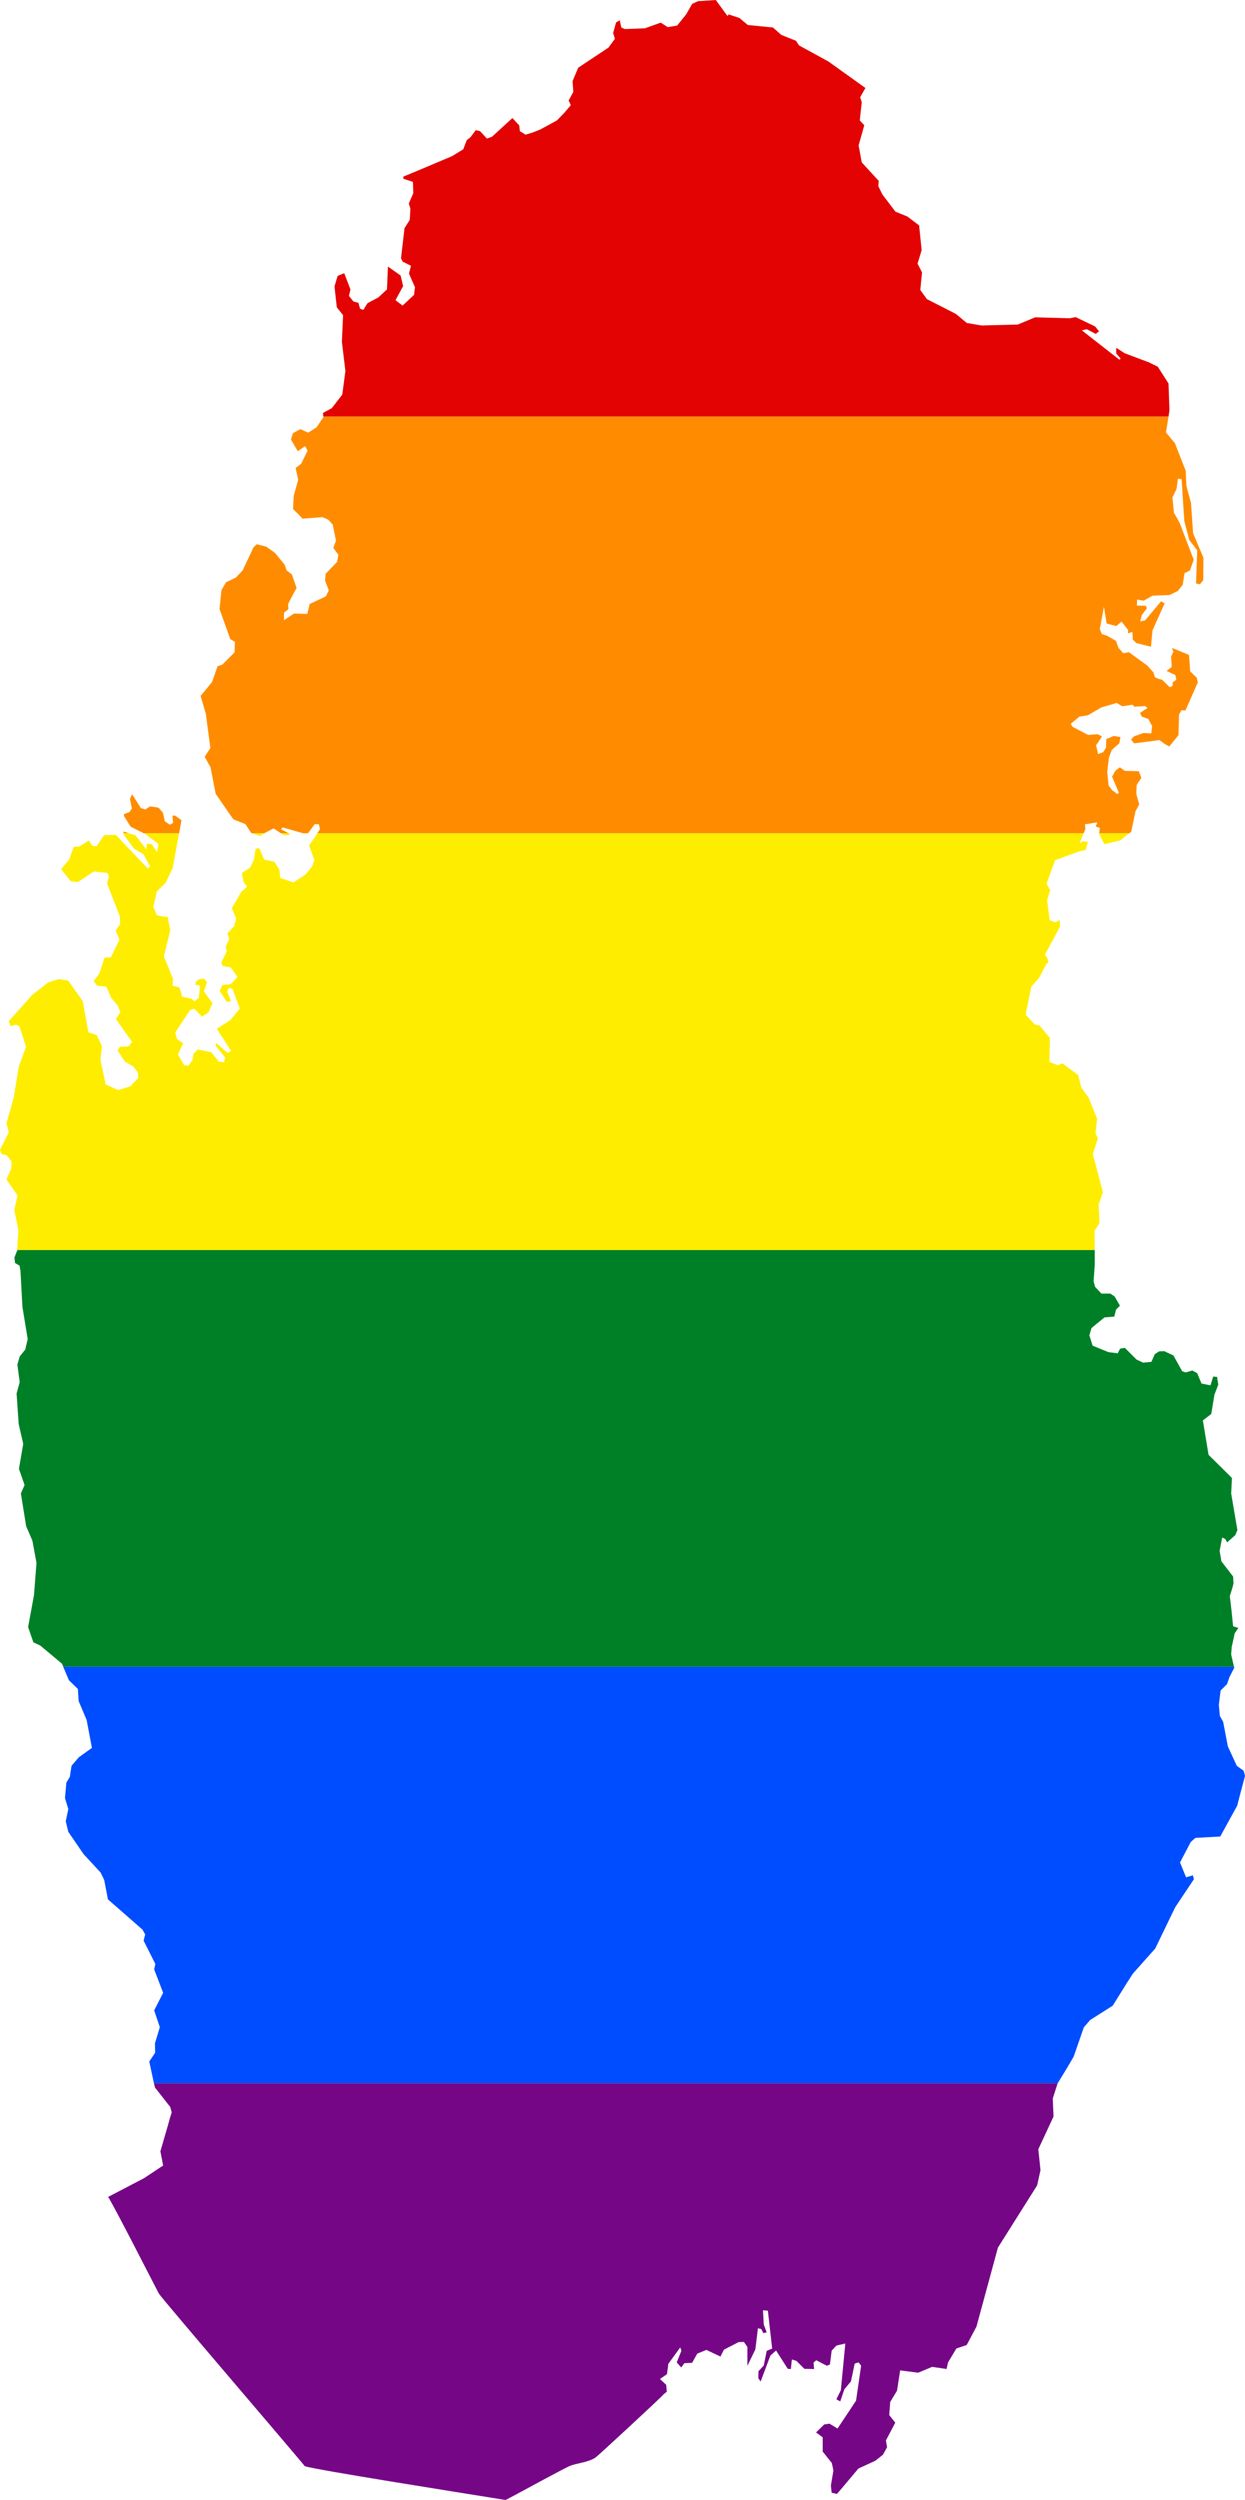 <?xml version="1.0" encoding="UTF-8" standalone="no"?>
<svg
   xmlns:dc="http://purl.org/dc/elements/1.1/"
   xmlns:cc="http://creativecommons.org/ns#"
   xmlns:rdf="http://www.w3.org/1999/02/22-rdf-syntax-ns#"
   xmlns:svg="http://www.w3.org/2000/svg"
   xmlns="http://www.w3.org/2000/svg"
   xmlns:sodipodi="http://sodipodi.sourceforge.net/DTD/sodipodi-0.dtd"
   xmlns:inkscape="http://www.inkscape.org/namespaces/inkscape"
   width="199.375"
   height="400.344"
   viewBox="0 0 199.375 400.344"
   id="svg2"
   version="1.1"
   inkscape:version="0.48.1 "
   sodipodi:docname="ZZ1.svg">
  <defs
     id="defs18">
    <clipPath
       clipPathUnits="userSpaceOnUse"
       id="clipPath3293">
      <path
         inkscape:connector-curvature="0"
         d="m 126.458,171.791 2.735,-1.427 1.462,-0.969 -0.216,-1.094 0.569,-1.948 0.186,-0.643 0.024,-0.083 0.087,-0.3 -0.123,-0.412 -0.129,-0.165 -1.025,-1.312 -0.437,-1.975 0.453,-0.669 -0.009,-0.709 0.36,-1.246 -0.429,-1.266 0.689,-1.341 -0.686,-1.793 0.093,-0.406 -0.902,-1.77 0.081,-0.323 0.039,-0.161 -0.207,-0.363 -2.628,-2.307 -0.285,-1.48 -0.153,-0.313 -0.132,-0.267 -1.295,-1.398 -1.151,-1.694 -0.195,-0.794 0.186,-0.949 -0.249,-0.821 0.111,-1.174 0.258,-0.458 0.063,-0.412 0.069,-0.429 0.557,-0.639 0.998,-0.709 -0.404,-2.136 -0.614,-1.434 -0.057,-0.93 -0.689,-0.673 -0.246,-0.596 -0.267,-0.646 -1.651,-1.378 -0.536,-0.261 -0.405,-1.157 0.281,-1.529 0.151,-0.821 0.011,-0.062 0.2,-2.475 -0.309,-1.701 -0.488,-1.104 -0.399,-2.489 0.291,-0.649 -0.431,-1.236 0.321,-1.902 -0.342,-1.48 -0.042,-0.607 -0.114,-1.744 0.24,-0.864 -0.183,-1.341 0.179,-0.623 0.423,-0.534 0.039,-0.168 0.144,-0.616 -0.398,-2.465 -0.027,-0.511 -0.12,-2.218 -0.072,-0.412 -0.045,-0.026 -0.302,-0.175 -0.045,-0.409 0.204,-0.54 0.096,-1.523 -0.054,-0.26 -0.261,-1.305 0.248,-1.111 -0.842,-1.22 0.375,-0.837 0.015,-0.544 -0.369,-0.445 -0.407,-0.122 -0.102,-0.303 0.663,-1.345 -0.171,-0.685 0.246,-0.877 0.323,-1.154 0.012,-0.079 0.348,-2.176 0.491,-1.355 0.021,-0.059 0.045,-0.125 -0.093,-0.29 -0.297,-0.923 -0.114,-0.353 -0.051,-0.023 -0.219,-0.096 -0.414,0.125 -0.126,-0.382 0.584,-0.659 0.911,-1.028 0.276,-0.31 1.199,-0.933 0.057,-0.043 0.075,-0.023 0.722,-0.227 0.707,0.125 0.321,0.452 0.785,1.107 0.428,2.383 0.647,0.208 0.162,0.356 0.228,0.501 -0.048,0.432 -0.063,0.629 0.363,1.724 0.024,0.112 0.944,0.435 0.935,-0.274 0.165,-0.178 0.452,-0.488 -0.042,-0.409 -0.344,-0.445 -0.644,-0.372 -0.551,-0.834 0.171,-0.297 0.656,-0.036 0.114,-0.129 0.168,-0.191 -0.102,-0.145 -0.003,-0.003 0.003,-0.02 -0.018,-0.007 -1.111,-1.582 0.339,-0.531 -0.207,-0.494 -0.29,-0.34 -0.21,-0.247 -0.36,-0.857 -0.389,-0.04 -0.321,-0.033 -0.264,-0.363 0.426,-0.56 0.414,-1.216 0.464,-0.013 0.534,-1.081 0.132,-0.267 -0.281,-0.715 0.342,-0.481 -0.039,-0.6 -0.971,-2.508 0.15,-0.544 -0.129,-0.247 -1.037,-0.109 -1.195,0.811 -0.546,-0.069 -0.74,-0.919 0.351,-0.422 0.272,-0.323 0.324,-0.946 0.465,-0.043 0.695,-0.445 0.29,0.415 0.3,0.01 0.57,-0.831 0.902,-0.03 0.86,0.906 1.579,1.661 0.168,-0.158 -0.5,-0.936 -0.701,-0.396 -0.453,-0.607 -0.372,-0.498 0.003,-0.221 0.488,0.155 0.435,0.138 0.824,1.074 0.036,-0.432 0.357,0.007 0.423,0.606 0.096,-0.597 -1.022,-0.781 -1.04,-0.521 -0.042,-0.02 -0.503,-0.798 -0.024,-0.165 0.441,-0.155 0.135,-0.218 0.033,-0.053 -0.146,-0.738 0.171,-0.35 0.662,1.048 0.351,0.115 0.36,-0.237 0.653,0.096 0.321,0.386 0.15,0.659 0.378,0.251 0.249,-0.129 -0.045,-0.547 0.192,-0.023 0.282,0.211 0.204,0.152 -0.668,3.659 -0.453,0.963 -0.069,0.138 -0.674,0.666 -0.276,1.19 0.281,0.636 0.165,0.026 0.653,0.105 0.183,0.933 0.009,0.053 -0.491,2.004 0.692,1.684 -0.015,0.544 0.515,0.145 0.21,0.709 0.686,0.129 0.258,0.218 0.324,-0.254 0.084,-0.946 -0.369,-0.066 0.057,-0.208 0.219,-0.208 0.426,-0.04 0.204,0.27 -0.12,0.349 -0.114,0.333 0.659,0.916 -0.302,0.676 -0.5,0.343 -0.587,-0.61 -0.33,0.102 -1.124,1.717 0.126,0.494 0.482,0.336 -0.398,0.837 0.473,0.824 0.327,0.036 0.312,-0.458 0.063,-0.435 0.332,-0.346 1.034,0.211 0.557,0.719 0.407,0.036 0.09,-0.353 -0.746,-0.913 0.06,-0.188 0.884,0.751 0.249,-0.158 -1.085,-1.681 1.052,-0.689 0.282,-0.346 0.416,-0.508 -0.569,-1.51 -0.27,-0.063 -0.117,0.3 0.288,0.712 -0.33,0.05 -0.527,-0.831 0.201,-0.458 0.608,-0.043 0.536,-0.557 -0.5,-0.722 -0.623,-0.129 -0.105,-0.247 0.407,-0.86 -0.051,-0.257 -0.021,-0.102 0.261,-0.563 -0.123,-0.468 0.507,-0.531 0.153,-0.597 -0.06,-0.135 -0.276,-0.636 0.716,-1.236 0.449,-0.396 -0.263,-0.363 -0.147,-0.685 0.641,-0.419 0.285,-0.593 0.132,-0.84 0.267,-0.046 0.399,0.883 0.761,0.158 0.393,0.613 0.066,0.626 1.001,0.33 0.92,-0.6 0.495,-0.62 0.174,-0.468 -0.39,-1.121 0.53,-0.791 0.303,-0.452 -0.093,-0.372 -0.318,-0.01 -0.498,0.673 -0.267,0.043 -1.681,-0.475 -0.111,0.155 0.677,0.339 -0.108,0.102 -0.368,-0.013 -0.779,-0.498 -0.707,0.363 -0.332,0.207 -0.677,-0.237 -0.42,-0.666 -0.917,-0.353 -0.216,-0.307 -1.154,-1.668 -0.38,-2.001 -0.444,-0.804 0.428,-0.669 -0.342,-2.601 -0.03,-0.109 -0.368,-1.266 0.767,-0.933 0.111,-0.135 0.414,-1.187 0.36,-0.125 0.347,-0.347 0.582,-0.582 0.027,-0.804 -0.357,-0.214 -0.812,-2.288 0.15,-1.44 0.344,-0.59 0.747,-0.359 0.509,-0.534 0.842,-1.777 0.251,-0.237 0.707,0.185 0.671,0.481 0.74,0.893 0.153,0.442 0.402,0.31 0.356,1.022 -0.246,0.468 -0.39,0.742 0.015,0.409 -0.336,0.264 -0.015,0.57 0.779,-0.494 1.01,0.026 0.186,-0.758 1.223,-0.59 0.23,-0.458 -0.281,-0.719 0.042,-0.544 0.875,-0.903 0.096,-0.541 -0.395,-0.531 0.207,-0.537 -0.243,-1.239 -0.342,-0.359 -0.431,-0.204 -1.537,0.119 -0.273,-0.292 -0.071,-0.071 -0.374,-0.366 0.057,-1.009 0.333,-1.216 -0.192,-0.907 0.42,-0.316 0.491,-0.995 -0.18,-0.359 -0.561,0.396 -0.521,-0.89 0.15,-0.484 0.558,-0.313 0.593,0.264 0.642,-0.392 0.515,-0.774 -0.018,-0.33 0.668,-0.363 0.794,-1.042 0.243,-1.793 -0.267,-2.215 0.084,-2.044 -0.477,-0.587 -0.174,-1.589 0.242,-0.811 0.498,-0.204 0.395,1.009 0.09,0.234 -0.123,0.488 0.345,0.419 0.38,0.119 0.126,0.442 0.243,0.089 0.318,-0.511 0.833,-0.438 0.647,-0.61 0.078,-1.744 0.968,0.682 0.195,0.798 -0.579,1.075 0.123,0.099 0.039,0.03 0.374,0.297 0.875,-0.821 0.051,-0.428 0.018,-0.142 -0.219,-0.501 -0.243,-0.55 0.153,-0.597 -0.621,-0.317 -0.132,-0.25 0.258,-2.311 0.402,-0.616 0.054,-0.87 -0.129,-0.386 0.353,-0.781 -0.039,-0.86 -0.731,-0.244 0.006,-0.168 1.115,-0.461 2.61,-1.098 0.839,-0.521 0.267,-0.702 0.279,-0.211 0.401,-0.534 0.327,0.066 0.533,0.56 0.387,-0.125 1.069,-0.979 0.483,-0.448 0.53,0.56 0.042,0.438 0.432,0.257 0.498,-0.148 0.611,-0.228 1.283,-0.699 0.566,-0.583 0.482,-0.583 -0.153,-0.359 0.348,-0.646 -0.057,-0.818 0.441,-1.025 2.25,-1.506 0.048,-0.033 0.162,-0.221 0.324,-0.448 -0.123,-0.438 0.216,-0.814 0.279,-0.155 0.12,0.55 0.272,0.115 1.537,-0.063 1.195,-0.425 0.537,0.343 0.719,-0.115 0.683,-0.85 0.464,-0.804 0.446,-0.204 1.349,-0.096 0.896,1.226 0.087,-0.132 0.815,0.27 0.642,0.537 1.597,0.162 0.057,0.007 0.264,0.026 0.641,0.567 1.112,0.445 0.237,0.359 2.238,1.216 2.82,2.027 -0.404,0.696 0.126,0.386 -0.156,1.388 0.347,0.366 -0.431,1.539 0.234,1.292 0.12,0.128 1.181,1.276 -0.042,0.409 0.312,0.636 1.001,1.312 0.893,0.356 0.911,0.686 0.189,1.889 -0.309,1.025 0.336,0.666 -0.123,1.332 0.498,0.699 0.123,0.061 2.088,1.072 0.83,0.682 1.118,0.201 2.769,-0.076 1.334,-0.557 2.631,0.086 0.437,-0.092 1.492,0.705 0.3,0.382 -0.264,0.188 -0.674,-0.363 -0.375,0.099 2.853,2.225 0.102,-0.072 -0.33,-0.409 -0.012,-0.429 0.641,0.422 1.864,0.692 0.674,0.336 0.812,1.279 0.069,2.05 -0.258,1.684 0.677,0.818 0.821,2.09 0.051,1.174 0.351,1.262 0.156,2.317 0.264,0.616 0.536,1.259 -0.018,1.714 -0.255,0.32 -0.3,-0.063 0.093,-2.528 -0.608,-0.808 -0.372,-1.427 -0.216,-3.191 -0.273,-0.036 -0.105,0.788 -0.318,0.646 0.117,1.17 0.234,0.402 0.201,0.349 1.052,2.772 0.024,0.063 -0.297,0.808 -0.414,0.207 -0.134,0.867 -0.366,0.481 -0.638,0.31 -1.286,0.049 -0.695,0.389 -0.488,-0.092 -0.012,0.462 0.683,0.017 0.078,0.194 -0.399,0.508 -0.12,0.488 0.383,-0.072 1.214,-1.467 0.174,0.109 0.096,0.063 -0.929,2.044 -0.114,1.249 -1.114,-0.274 -0.267,-0.277 -0.039,-0.574 -0.33,0.099 0.006,-0.244 -0.503,-0.639 -0.39,0.343 -0.734,-0.208 -0.216,-1.279 -0.315,1.701 0.153,0.386 0.423,0.138 0.659,0.379 0.176,0.521 0.372,0.419 0.441,-0.069 1.393,1.015 0.479,0.531 0.099,0.356 0.294,0.138 0.263,0.059 0.575,0.554 0.219,-0.076 0.009,-0.274 0.279,-0.211 -0.072,-0.356 -0.677,-0.316 0.393,-0.29 0.006,-0.237 -0.054,-0.547 0.186,-0.389 -0.105,-0.29 1.007,0.422 0.279,0.115 0.096,1.256 0.503,0.481 0.069,0.359 -0.926,2.123 -0.303,-0.004 -0.198,0.32 -0.042,1.579 -0.704,0.854 -0.324,-0.172 -0.429,-0.31 -0.407,0.053 -1.516,0.204 -0.234,-0.303 0.243,-0.244 0.582,-0.201 0.135,-0.046 0.596,0.03 0.054,-0.57 -0.234,-0.428 -0.051,-0.096 -0.497,-0.191 -0.147,-0.27 0.369,-0.237 0.204,-0.132 -0.171,-0.152 -0.246,0.013 -0.59,0.033 -0.123,-0.158 -0.794,0.115 -0.431,-0.254 -1.157,0.349 -1.031,0.593 -0.075,0.01 -0.578,0.089 -0.644,0.557 0.132,0.221 1.187,0.629 0.737,-0.062 0.324,0.171 -0.453,0.669 0.144,0.682 0.414,-0.158 0.198,-0.356 0.021,-0.639 0.581,-0.237 0.507,0.096 -0.096,0.475 -0.558,0.481 -0.225,0.58 -0.138,1.111 0.111,1.042 0.264,0.359 0.402,0.283 0.111,-0.079 -0.515,-1.239 0.258,-0.455 0.336,-0.264 0.375,0.28 1.064,0.03 0.206,0.494 -0.368,0.534 -0.018,0.709 0.216,0.791 -0.284,0.508 -0.321,1.562 -0.281,0.224 -0.575,0.458 -1.196,0.27 -0.384,-0.768 0.039,-0.471 -0.312,-0.116 0.114,-0.303 -0.926,0.142 0.018,0.379 -0.438,1.078 0.249,-0.155 0.384,0.036 -0.18,0.623 -0.44,0.096 -1.882,0.682 -0.644,1.806 0.285,0.475 -0.243,0.781 0.198,1.51 0.404,0.174 0.36,-0.178 0.012,0.491 -0.605,1.154 -0.021,0.033 -0.506,0.959 0.204,0.32 0.045,0.303 -0.132,0.05 -0.566,1.091 -0.59,0.676 -0.414,1.958 -0.006,0.191 0.686,0.732 0.354,0.066 0.788,0.953 -0.03,1.826 0.644,0.267 0.332,-0.155 1.202,0.886 0.24,0.963 0.548,0.755 0.659,1.602 -0.117,1.088 0.177,0.442 -0.393,1.16 0.751,2.812 0.028,0.105 -0.33,0.943 0.063,1.421 -0.374,0.587 0.012,2.597 -0.081,1.246 0.123,0.442 0.474,0.504 0.377,-0.003 0.303,0 0.321,0.228 0.414,0.695 -0.309,0.29 -0.129,0.541 -0.737,0.059 -0.719,0.58 -0.288,0.231 -0.153,0.567 0.033,0.102 0.213,0.672 1.211,0.501 0.707,0.079 0.063,-0.125 0.111,-0.224 0.356,-0.069 0.318,0.32 0.579,0.583 0.51,0.234 0.104,-0.01 0.525,-0.05 0.264,-0.593 0.317,-0.218 0.399,-0.003 0.698,0.323 0.671,1.197 0.267,0.089 0.497,-0.145 0.375,0.204 0.326,0.801 0.677,0.132 0.213,-0.676 0.3,0.04 0.036,0.227 0.054,0.346 -0.3,0.781 -0.24,1.464 -0.12,0.092 -0.521,0.406 0.209,1.26 0.223,1.344 1.615,1.602 0.147,0.148 0.03,0.03 -0.066,1.17 0.479,2.792 -0.156,0.389 -0.629,0.55 -0.129,-0.257 -0.24,-0.106 -0.183,0.916 -0.021,0.102 0.138,0.794 0.887,1.15 0.036,0.544 -0.111,0.382 -0.165,0.564 0.123,1.134 0.126,1.167 0.405,0.122 -0.284,0.425 -0.186,0.827 -0.039,0.175 -0.048,0.6 0.198,0.838 0.042,0.178 -0.377,0.725 -0.18,0.511 -0.479,0.501 -0.144,1.088 0.081,0.847 0.258,0.445 0.345,1.866 0.686,1.496 0.53,0.372 0.096,0.383 -0.44,1.697 -0.15,0.574 -1.301,2.357 -1.879,0.099 -0.363,0.313 -0.812,1.556 0.165,0.409 0.288,0.725 0.521,-0.148 0.072,0.303 -1.429,2.133 -1.513,3.138 -1.693,1.908 -0.456,0.719 -1.088,1.737 -1.72,1.088 -0.479,0.557 -0.776,2.235 -0.6,1.002 -0.605,1.005 -0.389,1.187 0.066,1.365 -1.166,2.495 0.164,1.566 0.001,0.05 -0.252,1.137 -2.997,4.753 -1.627,6.025 -0.746,1.391 -0.794,0.273 -0.633,1.071 -0.111,0.481 -1.091,-0.165 -1.07,0.455 -1.375,-0.181 -0.237,1.546 -0.516,0.857 -0.084,1.005 0.473,0.58 -0.722,1.348 0.09,0.521 -0.315,0.56 -0.581,0.471 -1.291,0.587 -1.337,1.589 -0.293,0.349 -0.402,-0.096 -0.066,-0.547 0.197,-1.137 -0.117,-0.577 -0.704,-0.867 0.006,-1.091 -0.504,-0.369 0.614,-0.607 0.407,-0.069 0.612,0.372 0.914,-1.374 0.498,-0.745 0.38,-2.67 -0.186,-0.25 -0.294,0.089 -0.288,1.355 -0.506,0.617 -0.321,0.916 -0.288,-0.158 0.342,-0.685 0.338,-3.58 -0.686,0.171 -0.353,0.379 -0.132,1.068 -0.246,0.089 -0.291,-0.158 -0.138,-0.076 -0.363,-0.194 -0.213,0.178 0.045,0.498 -0.746,-0.013 -0.612,-0.607 -0.335,-0.109 -0.072,0.728 -0.243,-0.01 -0.896,-1.404 -0.428,0.386 -0.746,1.974 -0.183,-0.251 0.015,-0.537 0.405,-0.425 0.23,-1.111 0.411,-0.188 -0.32,-2.888 -0.372,-0.03 0.057,1.098 0.216,0.59 -0.249,0.053 -0.171,-0.31 -0.243,-0.056 -0.198,1.602 -0.602,1.272 -0.012,-1.447 -0.258,-0.389 -0.408,0.017 -1.1,0.564 -0.036,0.069 -0.252,0.468 -1.07,-0.498 -0.686,0.28 -0.399,0.696 -0.596,0.036 -0.228,0.32 -0.339,-0.392 0.353,-0.893 -0.09,-0.244 -0.917,1.253 -0.105,0.788 -0.528,0.366 0.477,0.451 0.039,0.518 -0.252,0.211 c -0.128,0.188 -5.026,4.707 -5.19,4.81 -0.553,0.348 -1.25,0.393 -1.859,0.592 -0.37,0.121 -4.538,2.427 -4.976,2.637 -4.004,-0.647 -14.245,-2.256 -15.309,-2.567 -0.463,-0.611 -10.872,-12.744 -11.116,-13.158 -0.111,-0.188 -3.484,-6.817 -3.869,-7.361 z"
         style="fill:#fefee9;fill-rule:evenodd;stroke:#000000;stroke-width:0.685;stroke-miterlimit:4;stroke-opacity:1;stroke-dasharray:none"
         id="path3295" />
    </clipPath>
  </defs>
  <sodipodi:namedview
     pagecolor="#ffffff"
     bordercolor="#666666"
     borderopacity="1"
     objecttolerance="10"
     gridtolerance="10"
     guidetolerance="10"
     inkscape:pageopacity="0"
     inkscape:pageshadow="2"
     inkscape:window-width="1280"
     inkscape:window-height="1004"
     id="namedview16"
     showgrid="false"
     fit-margin-top="0"
     fit-margin-left="0"
     fit-margin-right="0"
     fit-margin-bottom="0"
     inkscape:zoom="1"
     inkscape:cx="223.98055"
     inkscape:cy="144.29614"
     inkscape:window-x="-8"
     inkscape:window-y="-8"
     inkscape:window-maximized="1"
     inkscape:current-layer="svg2" />
  <path
     style="fill:#e40303"
     d="m 114.625,0 -2.844,0.188 -0.938,0.438 -0.969,1.688 -1.438,1.781 -1.5,0.25 -1.125,-0.719 -2.531,0.906 -3.219,0.125 L 99.5,4.406 99.25,3.25 98.656,3.594 98.188,5.281 98.469,6.219 97.781,7.156 97.438,7.625 97.344,7.688 92.594,10.844 91.688,13 l 0.125,1.719 -0.75,1.375 0.344,0.75 -1.031,1.219 -1.188,1.219 -2.688,1.469 -1.281,0.5 -1.062,0.312 L 83.25,21 l -0.094,-0.906 -1.094,-1.188 -1.031,0.938 -2.25,2.062 -0.812,0.281 L 76.875,21 76.188,20.844 75.344,21.969 74.75,22.438 74.188,23.906 72.406,25 l -5.469,2.312 -2.344,0.969 0,0.344 1.531,0.5 0.062,1.812 -0.719,1.656 0.25,0.812 -0.094,1.812 -0.844,1.312 -0.562,4.844 0.281,0.531 1.312,0.656 -0.312,1.25 0.5,1.156 0.469,1.062 -0.062,0.281 -0.094,0.906 -1.844,1.719 -0.781,-0.594 -0.094,-0.062 -0.25,-0.219 1.219,-2.25 L 64.156,44.125 62.125,42.688 61.969,46.344 60.594,47.625 58.844,48.562 58.188,49.625 57.657,49.438 57.407,48.5 56.594,48.281 55.875,47.375 l 0.25,-1 -0.188,-0.5 -0.812,-2.125 -1.062,0.438 -0.5,1.688 0.375,3.344 1,1.25 -0.188,4.281 0.562,4.656 -0.5,3.781 -1.688,2.188 -1.406,0.75 0.062,0.594 135.344,0 0.156,-1 -0.156,-4.312 -1.719,-2.688 -1.406,-0.688 -3.906,-1.469 -1.344,-0.875 0,0.906 0.719,0.844 -0.219,0.156 -6,-4.688 0.781,-0.188 1.438,0.75 0.531,-0.406 -0.625,-0.781 -3.125,-1.5 -0.938,0.188 -5.531,-0.156 -2.781,1.156 -5.812,0.156 -2.375,-0.406 -1.719,-1.438 -4.406,-2.25 -0.25,-0.125 -1.062,-1.469 0.281,-2.812 -0.719,-1.406 0.656,-2.156 -0.406,-3.969 -1.906,-1.438 -1.875,-0.75 -2.094,-2.75 -0.656,-1.344 0.062,-0.844 -2.469,-2.688 -0.25,-0.281 -0.5,-2.719 0.906,-3.219 -0.719,-0.781 0.312,-2.906 -0.25,-0.812 0.844,-1.469 -5.938,-4.25 -4.688,-2.562 -0.5,-0.75 -2.344,-0.938 -1.344,-1.188 -0.562,-0.062 -0.094,0 L 119.75,4 118.407,2.875 116.688,2.312 116.5,2.562 114.625,0 z"
     id="rect4"
     inkscape:connector-curvature="0" />
  <path
     style="fill:#ff8c00"
     d="m 51.781,66.719 0,0.094 -1.094,1.625 -1.344,0.844 -1.25,-0.562 -1.188,0.656 -0.312,1 1.094,1.875 1.188,-0.812 0.375,0.75 -1.031,2.094 -0.875,0.656 0.406,1.906 -0.719,2.562 -0.094,2.125 0.781,0.75 0.156,0.156 0.562,0.625 3.219,-0.25 0.906,0.406 0.719,0.781 0.531,2.594 -0.438,1.125 0.812,1.125 -0.188,1.125 -1.844,1.906 -0.094,1.125 0.594,1.531 -0.469,0.969 -2.594,1.219 -0.375,1.594 -2.125,-0.062 -1.625,1.062 0.031,-1.219 0.688,-0.531 -0.031,-0.875 0.812,-1.562 0.531,-0.969 -0.75,-2.156 -0.844,-0.656 -0.312,-0.906 -1.562,-1.906 -1.406,-1 -1.5,-0.375 -0.531,0.5 -1.75,3.719 -1.094,1.125 -1.562,0.75 -0.719,1.25 -0.312,3.031 1.719,4.812 0.75,0.438 -0.062,1.688 -1.219,1.219 -0.75,0.75 -0.75,0.25 -0.875,2.5 -0.219,0.281 -1.625,1.969 0.781,2.656 0.062,0.219 0.719,5.469 -0.906,1.406 0.938,1.688 0.812,4.219 2.406,3.5 0.469,0.625 1.906,0.75 0.906,1.406 0.188,0.062 1.906,0 1.5,-0.781 1.188,0.781 1.25,0 -1.219,-0.625 0.219,-0.312 3.312,0.938 0.594,0 0.188,-0.031 1.062,-1.438 0.656,0.031 0.188,0.781 -0.438,0.656 122.719,0 0.281,-0.656 -0.062,-0.781 1.969,-0.312 -0.25,0.656 0.656,0.219 -0.094,0.875 4.812,0 0.312,-0.25 0.688,-3.281 0.594,-1.094 -0.469,-1.656 0.062,-1.469 0.75,-1.125 -0.406,-1.062 -2.25,-0.062 -0.781,-0.562 -0.719,0.531 -0.531,0.969 1.094,2.594 -0.25,0.188 -0.844,-0.625 -0.562,-0.75 -0.219,-2.188 0.281,-2.312 0.469,-1.219 1.188,-1.031 0.188,-1 -1.062,-0.188 -1.219,0.5 -0.031,1.344 -0.438,0.75 -0.844,0.312 -0.312,-1.406 0.938,-1.406 -0.656,-0.375 -1.562,0.125 -2.5,-1.312 -0.281,-0.469 1.375,-1.156 1.219,-0.188 0.156,-0.031 2.156,-1.25 2.438,-0.719 0.906,0.531 1.656,-0.25 0.25,0.312 1.25,-0.062 0.531,-0.031 0.344,0.344 -0.438,0.25 -0.75,0.5 0.281,0.594 1.062,0.375 0.094,0.219 0.5,0.906 -0.125,1.188 -1.25,-0.062 -0.281,0.094 -1.219,0.438 -0.5,0.5 0.5,0.625 3.188,-0.406 0.844,-0.125 0.906,0.656 0.688,0.375 1.469,-1.812 0.094,-3.312 0.406,-0.688 0.625,0.031 1.969,-4.469 -0.156,-0.75 -1.062,-1.031 -0.188,-2.625 -0.594,-0.25 -2.125,-0.875 0.219,0.594 -0.375,0.812 0.094,1.156 0,0.5 -0.812,0.625 1.406,0.656 0.156,0.75 -0.594,0.438 0,0.562 -0.469,0.188 -1.219,-1.188 -0.531,-0.125 -0.625,-0.281 -0.219,-0.75 -1,-1.125 -2.938,-2.125 -0.906,0.156 -0.781,-0.875 -0.375,-1.094 -1.406,-0.812 -0.875,-0.281 -0.312,-0.812 0.656,-3.562 0.438,2.688 1.562,0.406 0.812,-0.719 1.062,1.344 -0.031,0.531 0.719,-0.219 0.062,1.219 0.562,0.562 2.344,0.594 0.25,-2.625 1.938,-4.312 -0.188,-0.125 -0.375,-0.219 -2.562,3.062 -0.781,0.156 0.25,-1 0.812,-1.094 -0.156,-0.406 -1.438,-0.031 0.031,-0.969 1.031,0.188 1.469,-0.812 2.688,-0.094 1.344,-0.656 0.781,-1 0.281,-1.844 0.875,-0.438 0.594,-1.688 -0.031,-0.125 -2.219,-5.812 -0.406,-0.75 -0.5,-0.844 -0.25,-2.469 0.656,-1.344 0.219,-1.656 0.594,0.062 0.438,6.719 0.781,3 1.281,1.688 -0.188,5.312 0.625,0.125 0.531,-0.656 0.031,-3.594 -1.125,-2.656 -0.531,-1.281 -0.344,-4.875 -0.719,-2.656 -0.125,-2.469 -1.719,-4.406 -1.438,-1.719 0.406,-2.531 -135.344,0 z m -30.625,60.469 -0.344,0.75 0.312,1.531 -0.094,0.125 -0.281,0.438 -0.906,0.344 0.031,0.344 1.062,1.688 0.094,0.031 2,1 5.656,0 0.375,-2.094 -0.438,-0.312 -0.594,-0.438 -0.406,0.031 0.094,1.156 -0.531,0.281 -0.781,-0.531 -0.312,-1.375 -0.688,-0.812 -1.375,-0.219 -0.75,0.5 -0.719,-0.219 -1.406,-2.219 z m -1.375,5.969 0,0.281 0.844,0 -0.844,-0.281 z"
     id="rect6"
     inkscape:connector-curvature="0" />
  <path
     style="fill:#ffed00"
     d="m 19.781,133.438 0,0.188 0.781,1.062 0.938,1.25 1.469,0.844 1.062,1.969 -0.344,0.344 -3.344,-3.5 -1.781,-1.906 -1.906,0.062 -1.188,1.75 -0.656,-0.031 -0.594,-0.875 -1.469,0.938 -0.969,0.094 -0.688,2 -0.562,0.656 -0.75,0.906 1.562,1.938 1.156,0.125 2.5,-1.688 2.188,0.219 0.281,0.531 -0.344,1.125 2.062,5.281 0.062,1.25 -0.719,1.031 0.594,1.5 -0.281,0.562 -1.094,2.25 -1,0.031 -0.844,2.562 -0.906,1.188 0.562,0.75 0.656,0.062 0.812,0.094 0.781,1.812 0.438,0.5 0.594,0.719 0.438,1.031 -0.719,1.125 2.344,3.312 0.031,0.031 0,0.031 0.219,0.312 -0.344,0.406 -0.25,0.281 -1.375,0.062 -0.344,0.625 1.156,1.75 1.344,0.781 0.719,0.938 0.094,0.875 -0.938,1 -0.344,0.375 -1.969,0.594 -2,-0.906 -0.031,-0.25 -0.781,-3.625 0.125,-1.312 0.125,-0.906 -0.5,-1.062 -0.344,-0.75 -1.344,-0.438 -0.906,-5 -1.656,-2.344 -0.656,-0.938 -1.5,-0.25 -1.5,0.469 -0.156,0.031 -0.125,0.094 -2.531,1.969 -0.562,0.656 -1.938,2.156 -1.219,1.375 0.281,0.812 0.844,-0.25 0.469,0.188 0.094,0.062 0.25,0.719 0.625,1.938 0.188,0.625 -0.094,0.25 -0.031,0.125 L 3,170.843 l -0.75,4.594 0,0.156 -0.688,2.438 -0.531,1.844 0.375,1.438 L 0,184.125 l 0.219,0.656 0.875,0.25 0.75,0.938 -0.031,1.125 -0.781,1.781 1.781,2.562 -0.531,2.312 0.562,2.75 0.094,0.562 -0.188,3.125 172.562,0 -0.031,-3.094 0.781,-1.219 -0.125,-3 0.688,-1.969 -0.062,-0.219 -1.562,-5.906 0.812,-2.438 -0.375,-0.938 0.25,-2.281 -1.375,-3.375 -1.156,-1.594 -0.5,-2 -2.531,-1.875 -0.719,0.312 -1.344,-0.531 0.062,-3.844 -1.656,-2 -0.75,-0.156 -1.438,-1.531 0.031,-0.406 0.844,-4.125 1.25,-1.406 1.188,-2.281 0.281,-0.125 -0.094,-0.625 -0.438,-0.688 1.062,-2 0.062,-0.062 1.281,-2.438 -0.031,-1.031 -0.75,0.375 -0.875,-0.375 -0.406,-3.156 0.5,-1.656 -0.594,-1 1.375,-3.781 3.938,-1.438 0.938,-0.188 0.375,-1.312 -0.812,-0.094 -0.531,0.344 0.656,-1.625 -122.719,0 -0.188,0.312 -1.125,1.656 0.844,2.344 -0.375,1 -1.031,1.281 -1.938,1.281 -2.125,-0.719 -0.125,-1.312 -0.812,-1.281 -1.625,-0.344 -0.812,-1.844 -0.562,0.094 -0.281,1.781 -0.594,1.25 -1.344,0.875 0.281,1.438 0.562,0.75 -0.938,0.844 -1.5,2.594 0.562,1.344 0.125,0.281 -0.312,1.25 -1.062,1.125 0.25,0.969 -0.531,1.188 0.031,0.219 0.125,0.531 -0.875,1.812 0.219,0.531 1.312,0.25 1.062,1.531 -1.125,1.156 -1.281,0.094 -0.438,0.969 1.125,1.75 0.688,-0.094 -0.594,-1.5 0.219,-0.656 0.594,0.156 1.188,3.156 -0.875,1.062 -0.594,0.75 -2.219,1.438 2.281,3.531 -0.531,0.344 -1.844,-1.594 -0.125,0.406 1.562,1.906 -0.188,0.75 -0.844,-0.094 -1.188,-1.5 -2.156,-0.438 -0.719,0.719 -0.125,0.906 -0.656,0.969 -0.688,-0.062 -1,-1.75 0.844,-1.75 -1,-0.719 -0.281,-1.031 2.375,-3.594 0.688,-0.219 1.219,1.281 1.062,-0.719 0.625,-1.438 -1.375,-1.906 0.25,-0.719 0.25,-0.719 -0.438,-0.562 -0.875,0.062 -0.469,0.438 -0.125,0.438 0.781,0.156 -0.188,1.969 -0.688,0.531 -0.531,-0.438 -1.438,-0.281 -0.438,-1.5 -1.094,-0.281 0.031,-1.156 -1.438,-3.531 1.031,-4.219 -0.031,-0.094 -0.375,-1.969 -1.375,-0.219 -0.344,-0.062 -0.594,-1.344 0.562,-2.5 1.438,-1.406 0.125,-0.281 0.969,-2.031 1.031,-5.594 -5.656,0 0.188,0.094 2.156,1.625 -0.219,1.281 -0.875,-1.281 -0.75,-0.031 -0.094,0.906 -1.719,-2.25 -0.906,-0.281 -0.188,-0.062 -0.844,0 z m 20.625,0 1.219,0.438 0.688,-0.438 -1.906,0 z m 4.594,0 0.438,0.281 0.781,0.031 0.219,-0.219 -0.188,-0.094 -1.25,0 z m 3.562,0 0.219,0.062 0.375,-0.062 -0.594,0 z m 127.469,0 0,0.125 0.812,1.625 2.531,-0.594 1.188,-0.938 0.281,-0.219 -4.812,0 z"
     id="rect8"
     inkscape:connector-curvature="0" />
  <path
     style="fill:#008026"
     d="m 2.75,200.188 0,0.062 -0.438,1.125 0.094,0.875 0.625,0.375 0.094,0.031 0.156,0.875 0.25,4.656 0.062,1.094 0.844,5.156 -0.312,1.312 -0.062,0.344 -0.906,1.125 -0.375,1.312 0.375,2.812 -0.5,1.812 0.25,3.656 0.094,1.281 0.719,3.125 -0.688,4 0.906,2.594 -0.594,1.344 0.844,5.25 1,2.312 0.656,3.562 -0.406,5.219 -0.031,0.125 -0.312,1.719 -0.594,3.219 0.844,2.438 1.125,0.531 3.469,2.906 0.188,0.469 187.5,0 -0.062,-0.188 -0.406,-1.781 0.094,-1.25 0.094,-0.375 0.375,-1.75 0.594,-0.875 -0.844,-0.25 -0.25,-2.469 -0.281,-2.375 0.375,-1.188 0.219,-0.812 -0.062,-1.125 -1.875,-2.438 -0.281,-1.656 0.031,-0.219 0.375,-1.938 0.5,0.25 0.281,0.531 1.312,-1.156 0.344,-0.812 -1,-5.875 0.125,-2.469 -0.062,-0.062 -0.312,-0.312 -3.375,-3.344 -0.469,-2.844 -0.438,-2.656 1.094,-0.844 0.25,-0.188 0.5,-3.062 0.625,-1.656 -0.125,-0.719 -0.062,-0.5 -0.625,-0.062 -0.438,1.406 -1.438,-0.281 -0.688,-1.656 -0.781,-0.438 -1.062,0.312 -0.562,-0.188 -1.406,-2.531 -1.469,-0.688 -0.812,0.031 -0.688,0.438 -0.562,1.25 -1.094,0.094 -0.219,0.031 -1.062,-0.5 -1.219,-1.219 -0.656,-0.656 -0.75,0.125 -0.25,0.469 -0.125,0.281 -1.5,-0.188 -2.531,-1.031 -0.438,-1.406 -0.094,-0.219 0.344,-1.188 0.594,-0.5 1.5,-1.219 1.562,-0.125 0.281,-1.125 0.625,-0.625 -0.844,-1.469 -0.688,-0.469 -0.625,0 -0.812,0 -1,-1.062 -0.25,-0.906 0.188,-2.625 0,-2.375 -172.562,0 z"
     id="rect10"
     inkscape:connector-curvature="0" />
  <path
     style="fill:#004dff"
     d="m 10.125,266.906 0.375,0.906 0.531,1.25 1.438,1.406 0.125,1.938 1.281,3.031 0.844,4.469 -2.094,1.5 -1.156,1.344 -0.156,0.906 -0.125,0.875 -0.562,0.938 -0.219,2.469 0.531,1.75 -0.406,1.969 0.406,1.688 2.438,3.562 2.719,2.938 0.281,0.562 0.312,0.656 0.594,3.094 5.531,4.844 0.438,0.781 -0.094,0.344 -0.156,0.656 1.875,3.719 -0.188,0.875 1.438,3.75 -1.438,2.812 0.906,2.688 -0.781,2.594 0.031,1.5 -0.938,1.406 0.75,3.5 144.719,0 0.031,-0.062 1.281,-2.094 1.25,-2.125 1.625,-4.688 1.031,-1.188 3.594,-2.281 2.281,-3.656 0.969,-1.5 3.562,-4 3.188,-6.594 3,-4.5 -0.156,-0.625 -1.094,0.312 -0.625,-1.531 -0.344,-0.844 1.719,-3.281 0.75,-0.656 3.969,-0.219 2.719,-4.938 0.312,-1.219 0.938,-3.562 -0.219,-0.812 -1.094,-0.781 -1.438,-3.125 -0.75,-3.938 -0.531,-0.938 L 195.188,273 l 0.281,-2.281 1.031,-1.031 0.375,-1.094 0.781,-1.531 -0.031,-0.156 -187.5,0 z"
     id="rect12"
     inkscape:connector-curvature="0" />
  <path
     style="fill:#750787"
     d="m 24.656,333.625 0.156,0.656 2.156,2.75 0.281,0.344 0.25,0.875 -0.188,0.625 -0.062,0.188 -0.375,1.344 -1.188,4.094 0.438,2.281 -3.062,2.031 -5.75,3 c 0.81,1.143 7.892,15.073 8.125,15.469 0.512,0.872 22.403,26.373 23.375,27.656 2.236,0.653 23.742,4.047 32.156,5.406 0.922,-0.442 9.69,-5.278 10.469,-5.531 1.28,-0.417 2.745,-0.52 3.906,-1.25 0.345,-0.217 10.636,-9.731 10.906,-10.125 l 0.531,-0.438 -0.094,-1.094 -1,-0.938 1.125,-0.781 0.219,-1.656 1.906,-2.625 0.188,0.531 -0.75,1.875 0.719,0.812 0.5,-0.688 1.25,-0.062 0.812,-1.469 1.469,-0.594 2.25,1.062 0.5,-1 0.094,-0.125 2.312,-1.188 0.844,-0.031 0.562,0.812 0,3.031 1.281,-2.656 0.406,-3.375 0.531,0.125 0.344,0.656 0.531,-0.125 -0.469,-1.25 -0.125,-2.281 0.781,0.062 0.688,6.062 -0.875,0.375 -0.469,2.344 -0.844,0.906 -0.031,1.125 0.375,0.531 1.562,-4.156 0.906,-0.812 1.875,2.938 0.5,0.031 0.156,-1.531 0.719,0.219 1.281,1.281 1.562,0.031 -0.094,-1.031 0.438,-0.375 0.781,0.406 0.281,0.156 0.625,0.312 0.5,-0.188 0.281,-2.219 0.75,-0.812 1.438,-0.344 -0.719,7.5 -0.719,1.438 0.625,0.344 0.656,-1.938 1.062,-1.281 0.594,-2.844 0.625,-0.188 0.406,0.531 -0.812,5.594 -1.031,1.562 -1.938,2.906 -1.281,-0.781 -0.844,0.125 -1.312,1.281 1.062,0.781 0,2.281 1.469,1.844 0.25,1.188 -0.406,2.406 0.125,1.156 0.844,0.188 0.625,-0.719 2.812,-3.344 2.719,-1.25 1.219,-0.969 0.656,-1.188 -0.188,-1.094 1.5,-2.844 -0.969,-1.219 0.156,-2.094 1.094,-1.812 0.5,-3.25 2.875,0.375 2.25,-0.938 2.312,0.344 0.219,-1.031 1.344,-2.25 1.656,-0.562 1.562,-2.938 3.438,-12.656 6.281,-9.969 0.531,-2.406 0,-0.094 -0.344,-3.281 2.438,-5.25 -0.125,-2.875 0.781,-2.438 -144.719,0 z"
     id="rect14"
     inkscape:connector-curvature="0" />
  <g
     transform="translate(199.254,-221.794)"
     id="g3297">
    <g
       clip-path="url(#clipPath3293)"
       id="g3285"
       transform="matrix(2.101,0,0,2.101,-128.761,209.89)" />
  </g>
</svg>

